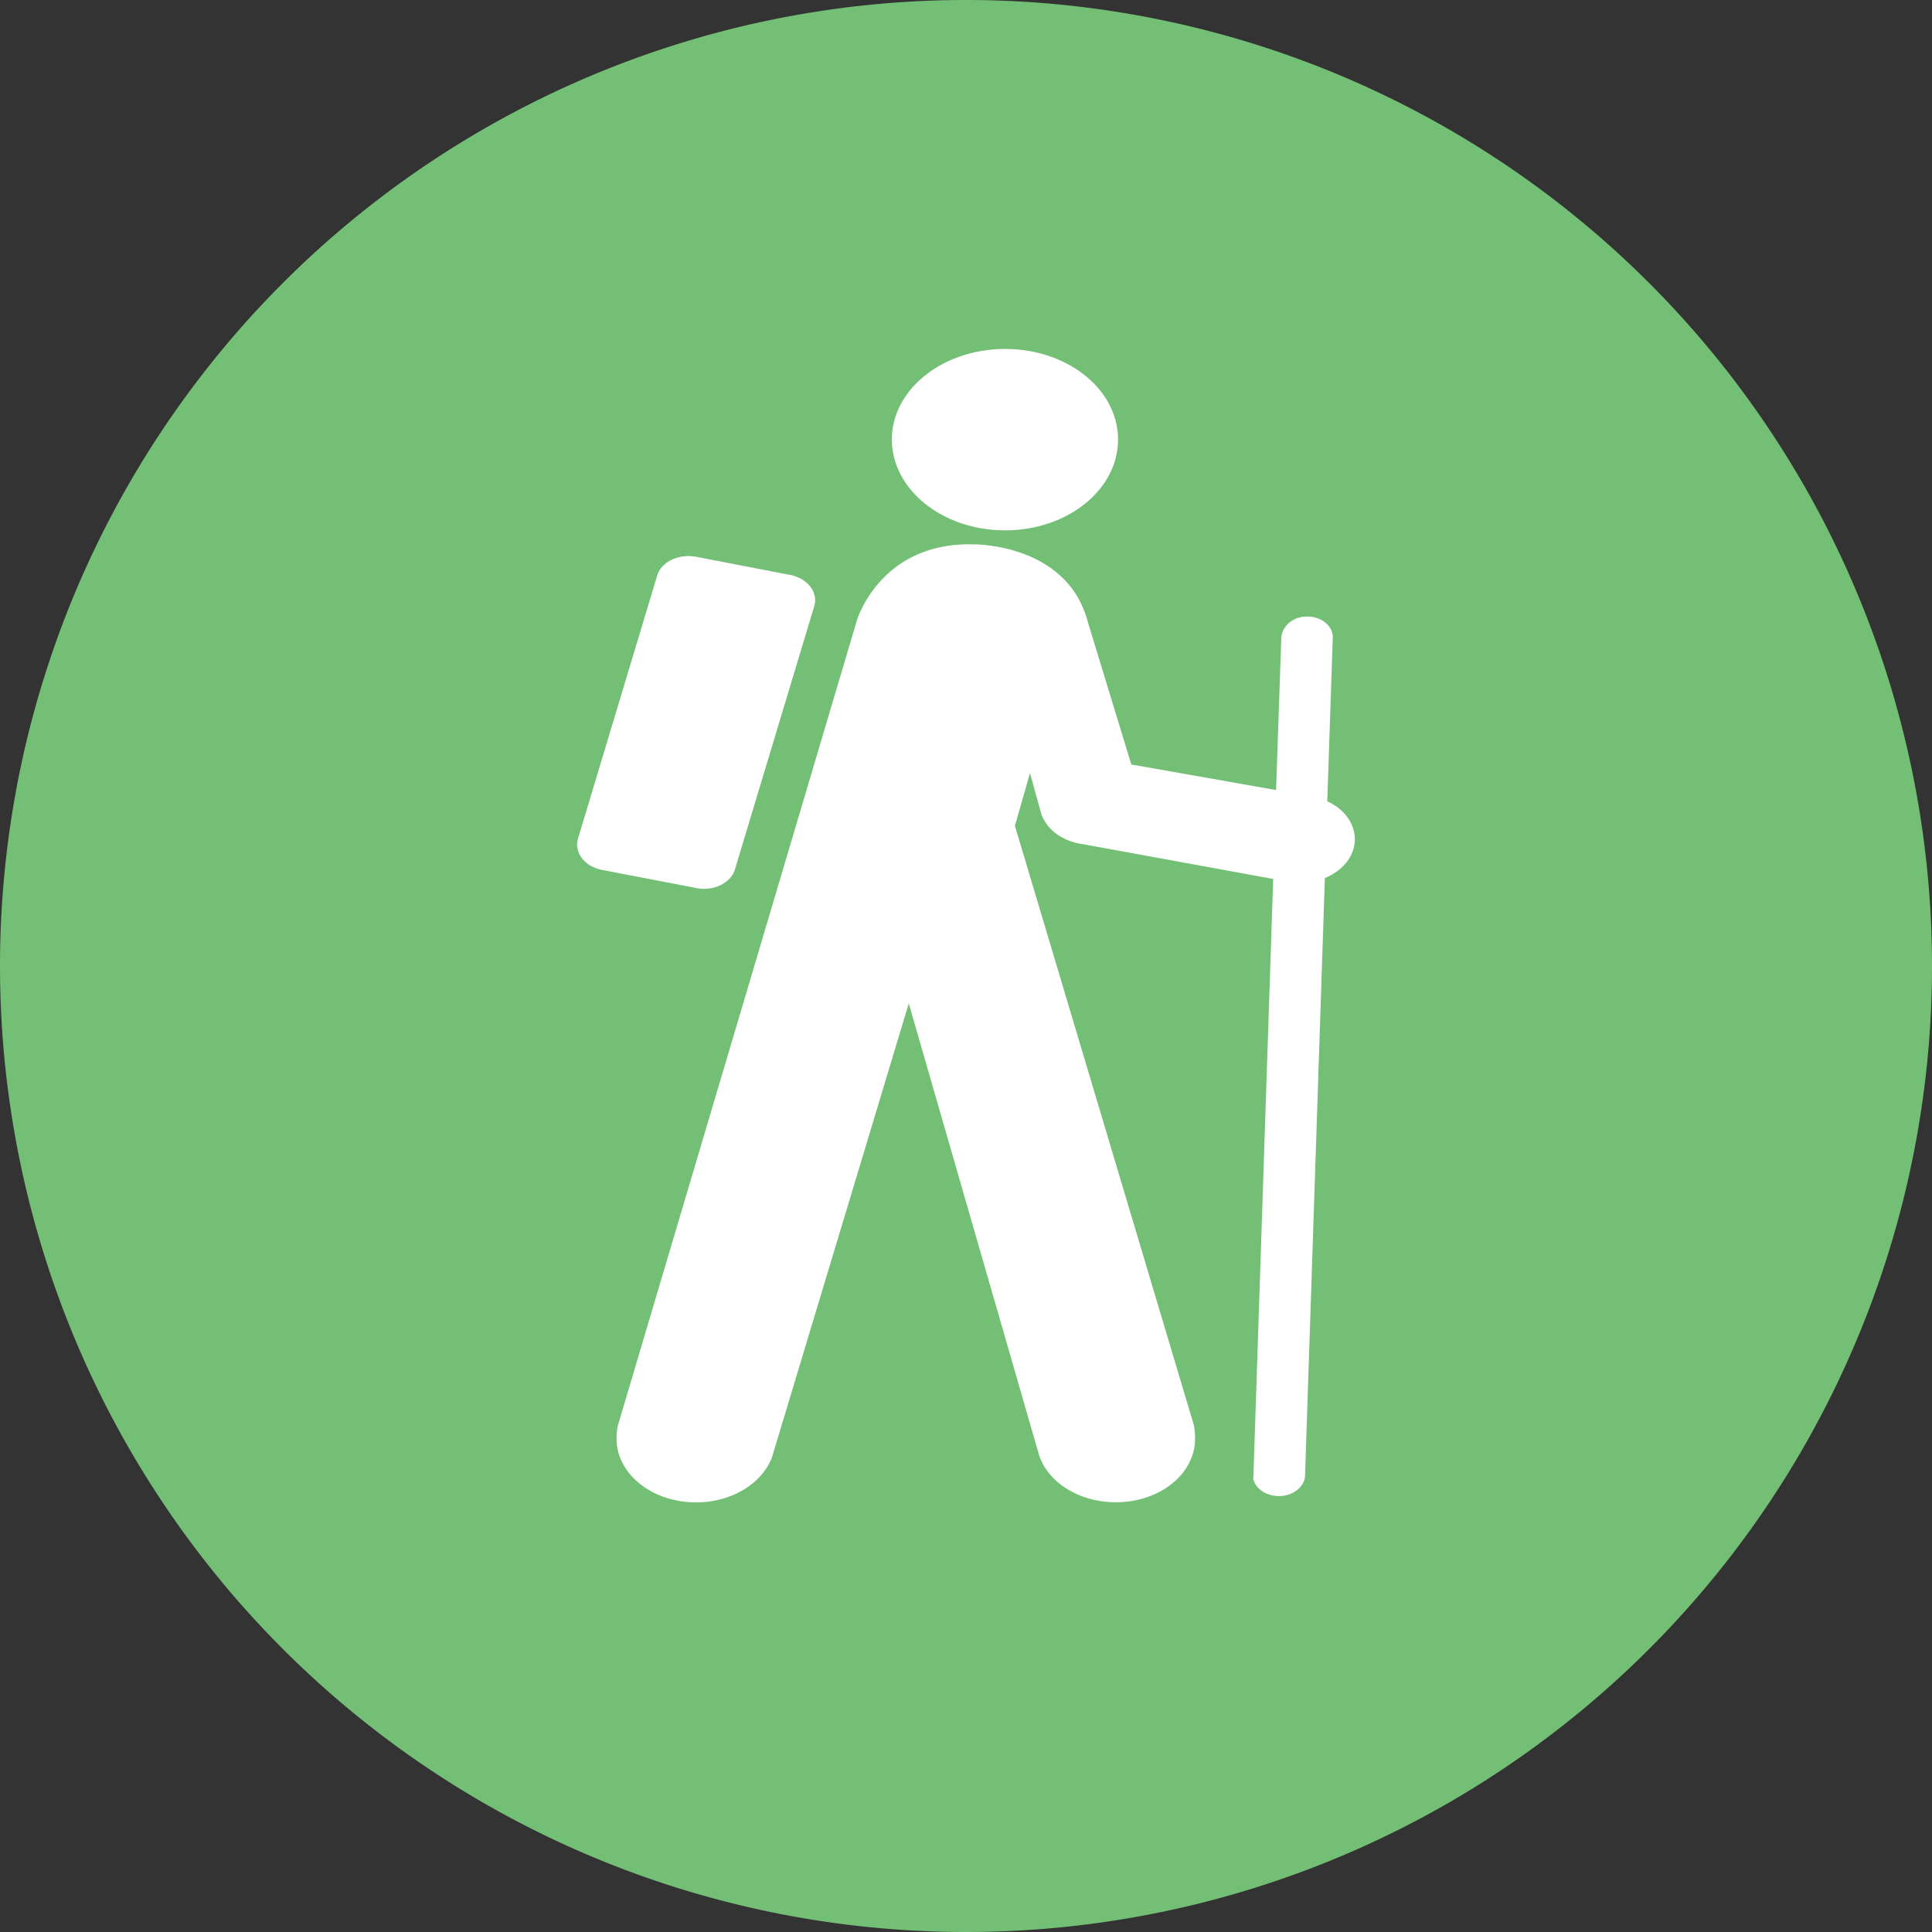 <?xml version="1.0" standalone="no"?><!DOCTYPE svg PUBLIC "-//W3C//DTD SVG 1.1//EN" "http://www.w3.org/Graphics/SVG/1.1/DTD/svg11.dtd"><svg t="1740553575371" class="icon" viewBox="0 0 1024 1024" version="1.1" xmlns="http://www.w3.org/2000/svg" p-id="2225" xmlns:xlink="http://www.w3.org/1999/xlink" width="64" height="64"><rect x="0" y="0" width="1024" height="1024" fill="#333333" stroke="none"/><path d="M512 512m-512 0a512 512 0 1 0 1024 0 512 512 0 1 0-1024 0Z" fill="#74BF76" p-id="2226"></path><path d="M532.736 281.088c33.024 0 59.84-21.504 59.84-48.128s-26.816-48-59.84-48c-33.088 0-60.032 21.44-60.032 48 0.064 26.624 26.944 48.128 60.032 48.128M431.552 321.344c2.24-7.36-3.52-14.72-12.544-16.576l-50.048-9.664c-9.28-1.728-18.496 2.688-20.672 10.048l-41.92 139.264c-2.24 7.424 3.392 14.784 12.672 16.64l49.92 9.6c9.088 1.92 18.56-2.624 20.608-9.984l41.984-139.328zM718.08 444.8c0-8.576-5.888-16.128-14.592-20.096l2.944-87.808-0.192-0.896c-1.152-5.888-8-10.048-15.488-9.088-6.848 0.896-11.264 5.696-11.648 11.264l-2.752 80.576-76.736-13.568-23.04-75.52c-11.136-42.176-61.248-41.152-61.248-41.152-48.896-0.96-61.12 40.192-61.12 40.192l-126.784 427.072a34.112 34.112 0 0 0-0.64 6.72c0 18.752 18.816 33.792 42.176 33.792 19.008 0 35.136-10.176 40.256-24.064L481.664 531.84l68.928 238.912c4.48 14.72 21.12 25.472 40.832 25.472 23.296 0 41.984-14.976 41.984-33.728a35.456 35.456 0 0 0-0.704-7.36l-94.784-317.44 8-27.968 6.08 22.016c5.696 14.336 22.016 15.68 22.016 15.68l100.8 18.432-10.496 316.992-0.128 0.768c1.216 6.016 8.256 10.112 15.744 9.216 6.848-0.832 11.904-5.824 11.776-11.2l10.496-316.224c9.408-3.904 15.872-11.584 15.872-20.608" fill="#FFFFFF" p-id="2227"></path></svg>